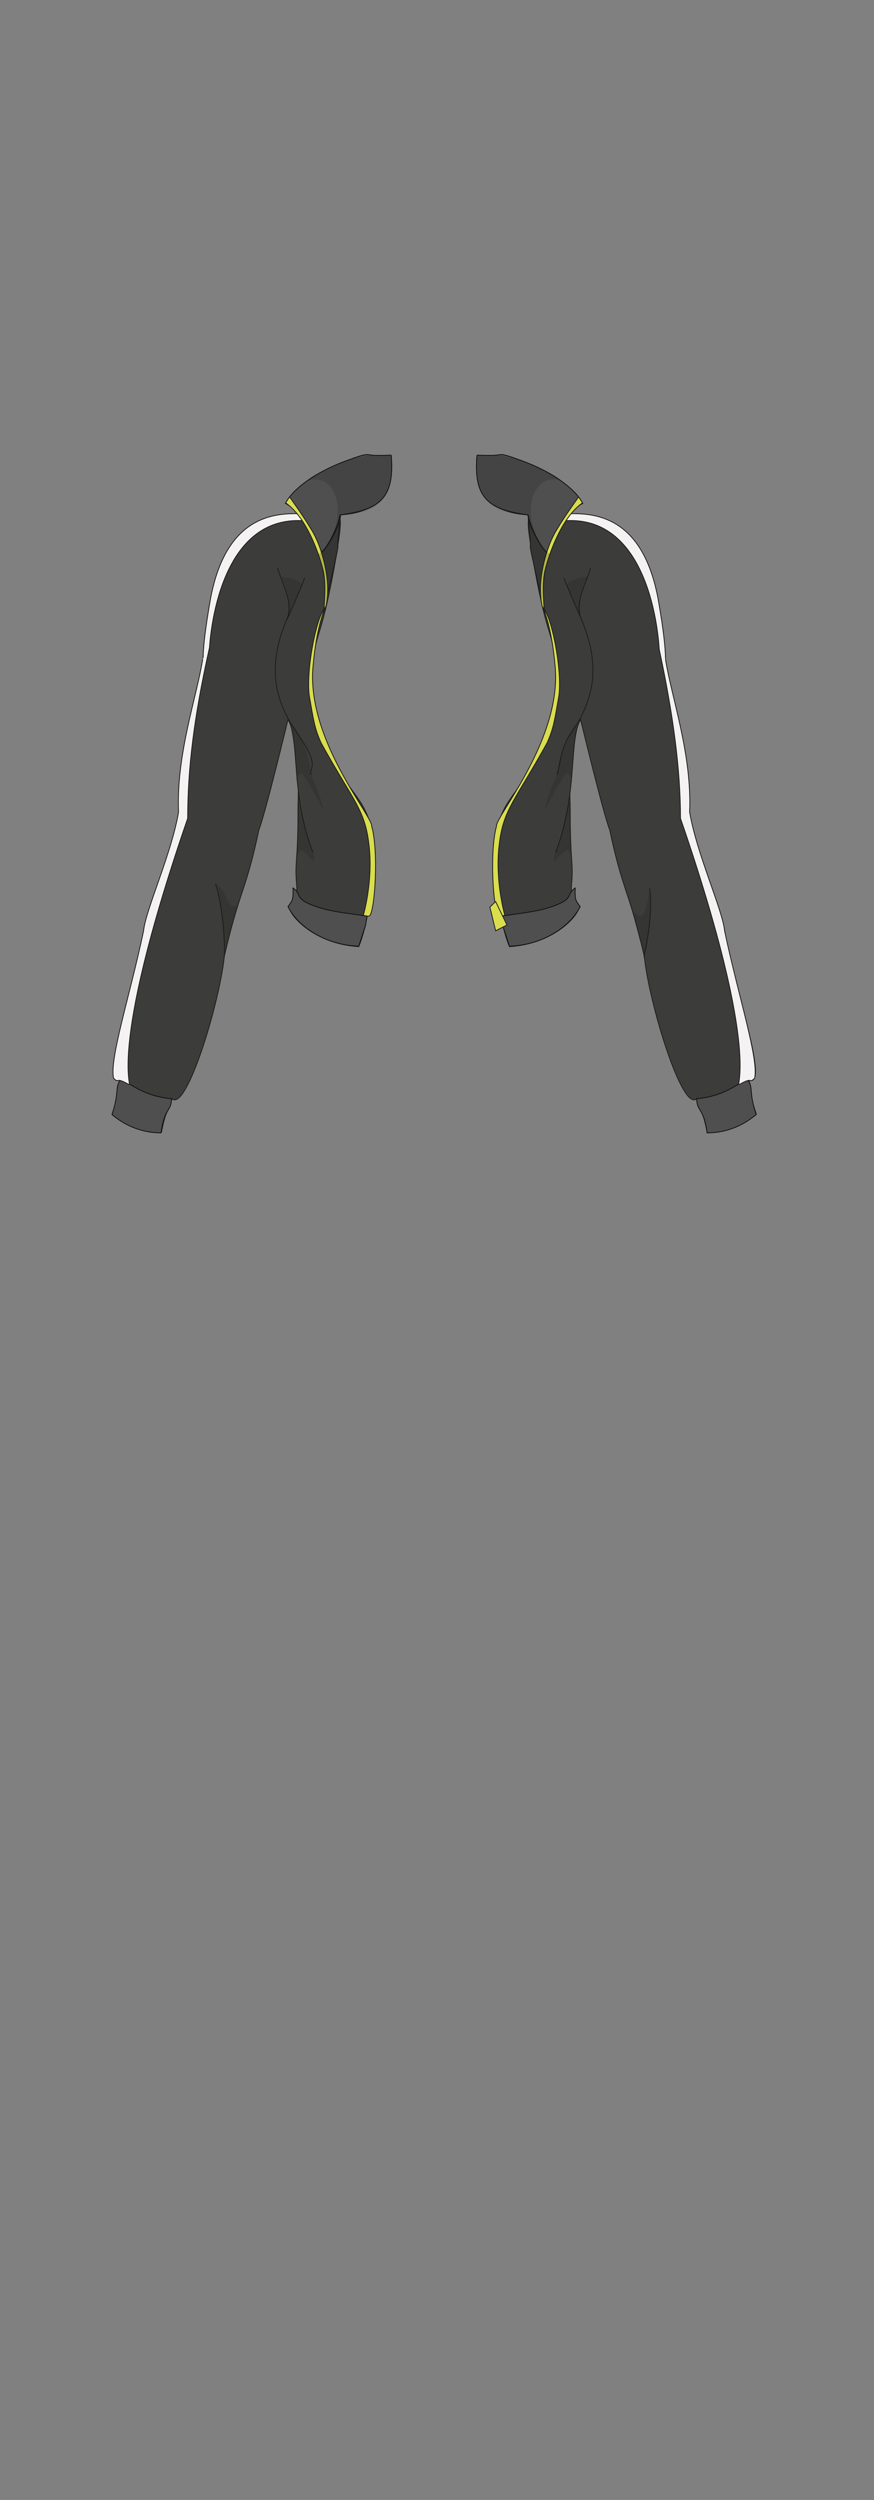 <?xml version="1.0" encoding="UTF-8"?>
<svg id="GymJacketGirl" xmlns="http://www.w3.org/2000/svg" version="1.1" viewBox="0 0 210 600">
  <rect x="0" y="0" width="210" height="600" fill="#808080" stroke="none"/>
  <defs>
    <style>
      .cls-1 {
        fill: #dadd4e;
      }

      .cls-1, .cls-2, .cls-3, .cls-4 {
        stroke-miterlimit: 10;
        stroke-width: .2px;
      }

      .cls-1, .cls-2, .cls-4 {
        stroke: #1d1d1b;
      }

      .cls-2 {
        fill: #f4f2f2;
      }

      .cls-5 {
        fill: #1d1d1b;
        opacity: .2;
        stroke-width: 0px;
      }

      .cls-3 {
        fill: #4f4f4f;
        stroke: #111;
      }

      .cls-4 {
        fill: #3c3c3b;
      }
    </style>
  </defs>
  <g id="Black_White" data-name="Black/White">
    <g id="b2h2w2s2">
      <g id="Lef">
        <path class="cls-4" d="M89.2,200.1c.2,9.9,0,19.6-3,27.1-11-.7-17.1-7.9-16.7-9.8,3.1-3.6,1.2-3.9,1.7-10.5,1-13.3-.5-21.1,2.3-29.7"/>
        <path class="cls-4" d="M75.2,204.6c-5.5-14.2-3.1-27.1-6-31.9,0,0-5.4,22.4-7,26.5-3.2,15.1-4.5,13.9-8.3,30.3-1.1,11.1-9.1,37.5-12.6,34.2-.9,3.8-1.3,1.9-2.5,8-3.7,0-8-1.4-11.8-4.4,2.3-6.4.7-6,1.9-8.1-5.8,2.5,4.9-26.4,5.7-35.8,2.7-11.7,8.7-22.9,8.6-30.4-.3-16,5.8-28.7,5.8-37.3,1-8.5,1.5-15.6,6.2-24.2,4.9-9,17.5-8.4,25.6-8.3,1.8.5.7,5.3,0,10.2-3.4,19.6-4.8,18.1-5.5,24.7-.7,6.6-.7,8.8,3.1,20.2,3.8,11.4,9.4,12.1,11.1,21.8"/>
        <path class="cls-4" d="M28.8,259.2c1.6,1,2.9,2.4,5.4,3.4,2.6,1,5,.9,7,1.2"/>
        <path class="cls-4" d="M66.7,136.3c1,3.6,3.9,8.4,2.3,12.1-4.8,11.3-3.3,19.4,2.5,27.7s2.5,8,3.3,9.9"/>
        <path class="cls-4" d="M73.2,138.7c-.6,1.6-1.3,3.3-2,4.9-.8,1.8-1.5,3.5-2.3,5.2"/>
        <path class="cls-4" d="M77.8,146.7s1.9-8-2.2-16.7c-3.4-7.4-4.6-8.1-7-9.2,0,0,4-5.6,8.8-7.5,3.2-1.6,7-3.9,12.3-3.9h4.3c.5,6.4-.6,10.3-5.1,12.4-3.1,1.5-5.4,1.6-7.2,1.8-.1,2.5-.7,7.1-.5,7.5s-3.5,15.6-3.5,15.6Z"/>
        <path class="cls-4" d="M51.8,212.1c2.5,8.4,2.1,17.6,2.1,17.6"/>
        <path class="cls-4" d="M76.8,132.8s.9.2,3.5-4.6c1.6-3,1.5-4.6,1.5-4.6"/>
        <path class="cls-3" d="M68.6,120.8c1.7-3.5,7.5-7.6,14.3-10.1s4.1-1.3,8.5-1.4c2.6,0,2.6-.2,2.6.1.9,10.8-3.4,12.9-12.3,14.2-.4,2.9-3.7,9.2-5,9.2-1.8-5.2-3.9-9.6-8.1-12Z"/>
        <path class="cls-3" d="M70.4,213.1c.1,3.2-.2,3-1.2,4.5,2.2,4.5,8.6,9.2,17,9.5,2.3-7.2,1.3-3.4,2-7.2-4.1-.7-9.1-1-13.3-2.7s-2.3-2.5-4.5-4.1Z"/>
        <path class="cls-2" d="M71.8,123.3c-7-.2-17.6,1.4-21.2,20.3-.1.7-1.7,9.1-1.8,14.3,0,.8.6-.5,1.5-1.8,0,0,1.1-32.8,22.9-31.1,0,0-.9-1.8-1.4-1.8Z"/>
        <path class="cls-1" d="M68.6,120.8s.6-1.1,1-1.5c1.6,2.3,3.1,4.3,5.2,7.8.5.8,2,3.3,3.1,7.9.6,2.5,1.1,5.7.7,8.9,0,0-.3,2.2-.6,2.3-.4,0,.6-5.5-.4-9.5s-3.9-12.3-8.8-15.9Z"/>
        <path class="cls-1" d="M78,146.2c-1.8,1.4-4.5,14.2-3.7,20.7,1.1,6.4,1.3,7.8,2.8,11.3,7.5,13.6,10.5,15.9,11.5,24.1,1.2,8.9-1.3,17.4-1.3,17.4.7.1,1.3.3,1.5.1,1.3-1.3,2.2-15.6.5-21.5.3-2.4-16.2-21.3-14-39.2,0,0,.6-7.7,2.7-13h0Z"/>
        <path class="cls-5" d="M74.1,115.2c-.6.5,3.2-1.6,5.7,2.2s.8,9,.8,9c-1,3.5-3.1,6-4.2,6.7,1.9,5.5,1.7,8.4,1.5,13.1.7-2.5,2.5-9.9,3.3-14.4.6-5,.6-6,.8-8.2,13.8-.5,11.9-10.2,12.1-14.2-7.7-1.3-16.9,3.2-20,5.8Z"/>
        <path class="cls-5" d="M69.3,147.9c-.3,0,.3-2.5-.3-5.5-.4-1.8-1-3.1-1.5-4,1,.1,4.9.7,5,2.1,0,.2,0,.3-.9,2.1-.5,1-.7,1.4-.9,1.8-1.1,2.2-1.2,3.6-1.4,3.6Z"/>
        <path class="cls-5" d="M51.8,212.1c3.1,1.8,2.5,6.4,5.3,5.3-.7,2-.4,1.2-1,3.3-.8,2.9-1.5,5.7-2.1,8.3-.2-4.1-.6-7.8-1-11-.7-5.3-1.4-6.2-1.2-6.1Z"/>
        <path class="cls-5" d="M75.4,206.6c-.4,0-.9-1.1-2.8-2.4-1-.7-1.5,2.5-1.4,1.7.2-1.3.2-2.4.3-5.1s-.3-8.4.1-8.5c.8-.1,1.8,8.7,3.6,12.3,0,0,.6,2,.2,2Z"/>
        <path class="cls-3" d="M28.8,259.4c-1.2,1.8-.1,2.7-1.9,8.1,2.6,2.2,6.6,4.4,11.8,4.4.8-6.1,2.5-5.1,2.5-8.2-7.8-.7-10.8-4.8-12.4-4.4Z"/>
        <path class="cls-2" d="M50.3,155.6c-3.7,16.5-5.2,28.9-5.2,40.8-20.1,58.3-12.6,64.7-14.3,63.8-3.3-1.9-2,0-3.5-1.4-1.1-4.5,4-20.1,7.2-35.4.5-5.1,6.7-18.4,8.4-28.5-.6-13.8,4.4-27.7,5.8-36.7"/>
        <path class="cls-5" d="M77.7,194.5c0,0-4.1-8-5.1-8.8,0,0-.2-.1-.3,0-.7,0-1.1,1.9-1.2,1.9,0,0,0-.1,0-.1.5-1.7-.3-7.1-.3-7.1-.7-4.9-1.3-6.5-.9-6.6.5-.2,2.1,2.4,3.1,5,1.2,2.9,1.6,5.6,1.8,7.4.4.8.9,1.9,1.4,3.2,1.2,3.2,1.6,5.2,1.5,5.2Z"/>
      </g>
      <g id="Left">
        <path class="cls-4" d="M119.4,200.1c-.2,9.9,0,19.6,3,27.1,11-.7,17.1-7.9,16.7-9.8-3.1-3.6-1.2-3.9-1.7-10.5-1-13.3.5-21.1-2.3-29.7"/>
        <path class="cls-4" d="M133.5,204.6c5.5-14.2,3.1-27.1,6-31.9,0,0,5.4,22.4,7,26.5,3.2,15.1,4.5,13.9,8.3,30.3,1.1,11.1,9.1,37.5,12.6,34.2.9,3.8,1.3,1.9,2.5,8,3.7,0,8-1.4,11.8-4.4-2.3-6.4-.7-6-1.9-8.1,5.8,2.5-4.9-26.4-5.7-35.8-2.7-11.7-8.7-22.9-8.6-30.4.3-16-5.8-28.7-5.8-37.3-1-8.5-1.5-15.6-6.2-24.2-4.9-9-17.5-8.4-25.6-8.3-1.8.5-.7,5.3,0,10.2,3.4,19.6,4.8,18.1,5.5,24.7.7,6.6.7,8.8-3.1,20.2-3.8,11.4-9.4,12.1-11.1,21.8"/>
        <path class="cls-4" d="M179.8,259.2c-1.6,1-2.9,2.4-5.4,3.4-2.6,1-5,.9-7,1.2"/>
        <path class="cls-4" d="M141.9,136.3c-1,3.6-3.9,8.4-2.3,12.1,4.8,11.3,3.3,19.4-2.5,27.7-2.6,3.8-2.5,8-3.3,9.9"/>
        <path class="cls-4" d="M135.5,138.7c.6,1.6,1.3,3.3,2,4.9.8,1.8,1.5,3.5,2.3,5.2"/>
        <path class="cls-4" d="M130.8,146.7s-1.9-8,2.2-16.7c3.4-7.4,4.6-8.1,7-9.2,0,0-4-5.6-8.8-7.5-3.2-1.6-7-3.9-12.3-3.9h-4.3c-.5,6.4.6,10.3,5.1,12.4,3.1,1.5,5.4,1.6,7.2,1.8.1,2.5.7,7.1.5,7.5s3.5,15.6,3.5,15.6Z"/>
        <path class="cls-4" d="M156.1,213.2c1,6.5-1.4,16.5-1.4,16.5"/>
        <path class="cls-4" d="M131.9,132.8s-.9.2-3.5-4.6c-1.6-3-1.5-4.6-1.5-4.6"/>
        <path class="cls-3" d="M140,120.8c-1.7-3.5-7.5-7.6-14.3-10.1s-4.1-1.3-8.5-1.4c-2.6,0-2.6-.2-2.6.1-.9,10.8,3.4,12.9,12.3,14.2.4,2.9,3.7,9.2,5,9.2,1.8-5.2,3.9-9.6,8.1-12Z"/>
        <path class="cls-3" d="M138.2,213.1c-.1,3.2.2,3,1.2,4.5-2.2,4.5-8.6,9.2-17,9.5-2.3-7.2-1.3-3.4-2-7.2,4.1-.7,9.1-1,13.3-2.7s2.3-2.5,4.5-4.1Z"/>
        <path class="cls-2" d="M136.9,123.3c7-.2,17.6,1.4,21.2,20.3.1.7,1.7,9.1,1.8,14.3,0,.8-.6-.5-1.5-1.8,0,0-1.1-32.8-22.9-31.1,0,0,.9-1.8,1.4-1.8Z"/>
        <path class="cls-1" d="M140,120.8s-.6-1.1-1-1.5c-1.6,2.3-3.1,4.3-5.2,7.8-.5.8-2,3.3-3.1,7.9-.6,2.5-1.1,5.7-.7,8.9,0,0,.3,2.2.6,2.3.4,0-.6-5.5.4-9.5s3.9-12.3,8.8-15.9Z"/>
        <path class="cls-1" d="M130.6,146.2c1.8,1.4,4.5,14.2,3.7,20.7-1.1,6.4-1.3,7.8-2.8,11.3-7.5,13.6-10.5,15.9-11.5,24.1-1.2,8.9,1.3,17.4,1.3,17.4-.7.1-1.3.3-1.5.1-1.3-1.3-2.2-15.6-.5-21.5-.3-2.4,16.2-21.3,14-39.2,0,0-.6-7.7-2.7-13h0Z"/>
        <path class="cls-5" d="M134.6,115.2c.6.5-3.2-1.6-5.7,2.2s-.8,9-.8,9c1,3.5,3.1,6,4.2,6.7-1.9,5.5-1.7,8.4-1.5,13.1-.7-2.5-2.5-9.9-3.3-14.4-.6-5-.6-6-.8-8.2-13.8-.5-11.9-10.2-12.1-14.2,7.7-1.3,16.9,3.2,20,5.8Z"/>
        <path class="cls-5" d="M139.4,147.9c.3,0-.3-2.5.3-5.5.4-1.8,1-3.1,1.5-4-1,.1-4.9.7-5,2.1,0,.2,0,.3.9,2.1.5,1,.7,1.4.9,1.8,1.1,2.2,1.2,3.6,1.4,3.6Z"/>
        <path class="cls-5" d="M156.1,213.1c-1.5,11.2-3.3,4.9-4,6,.5,3.2,2.1,7.8,2.7,10.5,1.5-5.1,2-14.3,1.3-16.4Z"/>
        <path class="cls-5" d="M133.2,206.6c.4,0,.9-1.1,2.8-2.4,1-.7,1.5,2.5,1.4,1.7-.2-1.3-.2-2.4-.3-5.1s.3-8.4-.1-8.5c-.8-.1-1.8,8.7-3.6,12.3,0,0-.6,2-.2,2Z"/>
        <path class="cls-3" d="M179.8,259.4c1.2,1.8.1,2.7,1.9,8.1-2.6,2.2-6.6,4.4-11.8,4.4-.8-6.1-2.5-5.1-2.5-8.2,7.8-.7,10.8-4.8,12.4-4.4Z"/>
        <path class="cls-2" d="M158.3,155.4c3.4,15.8,5.2,29,5.2,41,20.1,58.3,12.6,64.7,14.3,63.8,3.3-1.9,2,0,3.5-1.4,1.1-4.5-4-20.1-7.2-35.4-.5-5.1-6.7-18.4-8.4-28.5.6-13.8-4.4-27.7-5.8-36.7"/>
        <path class="cls-5" d="M130.9,194.5c0,0,4.1-8,5.1-8.8,0,0,.2-.1.3,0,.7,0,1.1,1.9,1.2,1.9,0,0,0-.1,0-.1-.5-1.7.3-7.1.3-7.1.7-4.9,1.3-6.5.9-6.6-.5-.2-2.1,2.4-3.1,5-1.2,2.9-1.6,5.6-1.8,7.4-.4.8-.9,1.9-1.4,3.2-1.2,3.2-1.6,5.2-1.5,5.2Z"/>
      </g>
      <path class="cls-1" d="M117.7,217.7c.5,1.9.9,3.8,1.4,5.7.9-.5,1.8-.9,2.7-1.4-.9-1.9-1.8-3.7-2.7-5.6-.5.4-.9.9-1.4,1.3Z"/>
    </g>
  </g>
</svg>